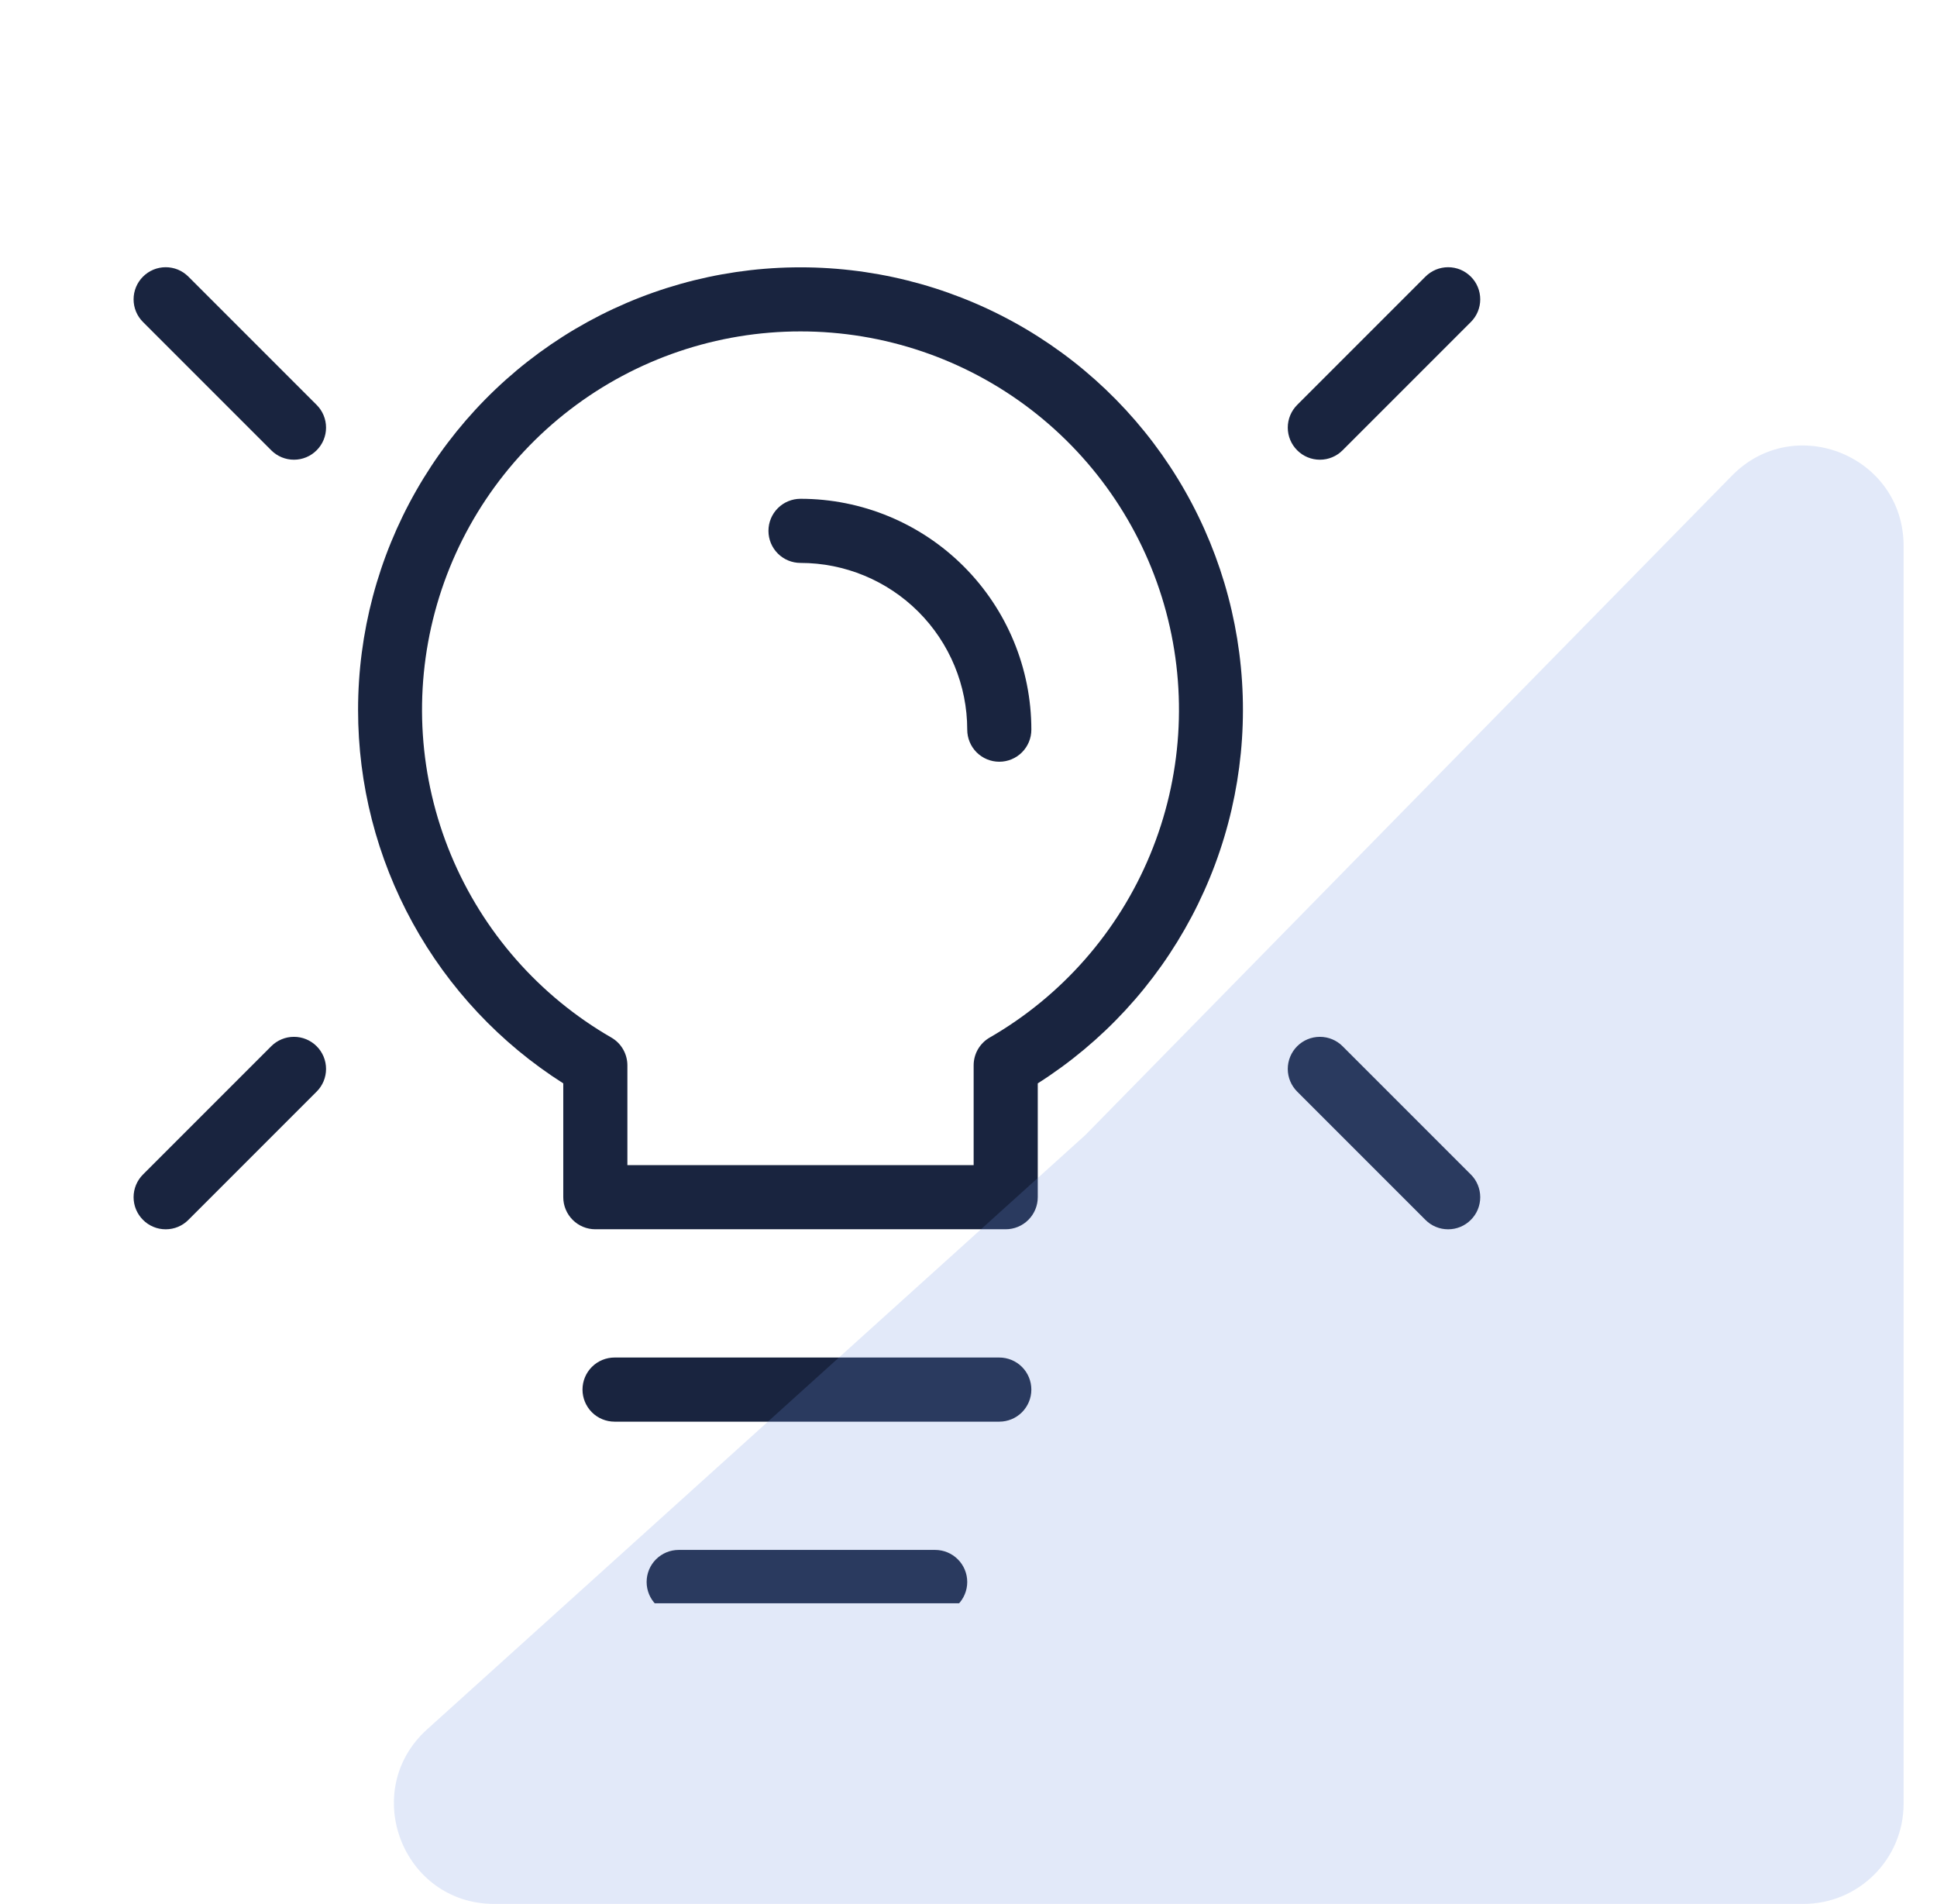 <svg width="58" height="57" viewBox="0 0 58 57" fill="none" xmlns="http://www.w3.org/2000/svg">
<g clip-path="url(#clip0_76_11309)">
<path fill-rule="evenodd" clip-rule="evenodd" d="M23.97 9.922C21.475 9.921 19.05 10.743 17.071 12.261C15.091 13.78 13.668 15.909 13.023 18.318C12.377 20.728 12.545 23.283 13.5 25.587C14.456 27.892 16.145 29.817 18.306 31.063C18.452 31.147 18.573 31.268 18.657 31.414C18.741 31.56 18.786 31.726 18.786 31.894V34.882H29.154V31.894C29.154 31.726 29.198 31.56 29.282 31.414C29.367 31.268 29.488 31.147 29.634 31.063C31.795 29.817 33.484 27.892 34.439 25.587C35.394 23.283 35.562 20.728 34.917 18.318C34.271 15.909 32.848 13.78 30.869 12.261C28.89 10.743 26.464 9.921 23.97 9.922ZM10.722 21.25C10.722 18.948 11.322 16.686 12.463 14.687C13.603 12.688 15.245 11.02 17.226 9.848C19.207 8.677 21.459 8.041 23.76 8.005C26.062 7.969 28.333 8.533 30.35 9.641C32.367 10.749 34.061 12.364 35.264 14.327C36.467 16.289 37.138 18.53 37.211 20.831C37.284 23.131 36.757 25.411 35.68 27.446C34.604 29.48 33.017 31.2 31.074 32.434V35.842C31.074 36.096 30.973 36.34 30.793 36.52C30.613 36.701 30.368 36.802 30.114 36.802H17.826C17.571 36.802 17.327 36.701 17.147 36.52C16.967 36.34 16.866 36.096 16.866 35.842V32.434C14.982 31.238 13.431 29.586 12.357 27.631C11.283 25.676 10.72 23.481 10.722 21.25ZM23.01 15.893C23.01 15.638 23.111 15.394 23.291 15.214C23.471 15.034 23.715 14.933 23.97 14.933C25.803 14.933 27.561 15.661 28.857 16.957C30.154 18.254 30.882 20.012 30.882 21.845C30.882 22.099 30.781 22.344 30.601 22.524C30.421 22.704 30.176 22.805 29.922 22.805C29.667 22.805 29.423 22.704 29.243 22.524C29.063 22.344 28.962 22.099 28.962 21.845C28.962 20.521 28.436 19.251 27.5 18.315C26.563 17.379 25.294 16.853 23.97 16.853C23.715 16.853 23.471 16.752 23.291 16.572C23.111 16.392 23.01 16.148 23.01 15.893ZM17.442 41.602C17.442 41.347 17.543 41.103 17.723 40.923C17.903 40.743 18.147 40.642 18.402 40.642H29.922C30.176 40.642 30.421 40.743 30.601 40.923C30.781 41.103 30.882 41.347 30.882 41.602C30.882 41.856 30.781 42.1 30.601 42.281C30.421 42.461 30.176 42.562 29.922 42.562H18.402C18.147 42.562 17.903 42.461 17.723 42.281C17.543 42.1 17.442 41.856 17.442 41.602ZM19.362 47.362C19.362 47.107 19.463 46.863 19.643 46.683C19.823 46.503 20.067 46.402 20.322 46.402H28.002C28.256 46.402 28.5 46.503 28.68 46.683C28.861 46.863 28.962 47.107 28.962 47.362C28.962 47.616 28.861 47.861 28.68 48.041C28.5 48.221 28.256 48.322 28.002 48.322H20.322C20.067 48.322 19.823 48.221 19.643 48.041C19.463 47.861 19.362 47.616 19.362 47.362ZM44.041 8.282C44.131 8.371 44.202 8.477 44.25 8.594C44.298 8.71 44.323 8.835 44.323 8.962C44.323 9.088 44.298 9.213 44.25 9.33C44.202 9.446 44.131 9.552 44.041 9.641L40.201 13.481C40.021 13.662 39.777 13.763 39.522 13.763C39.267 13.763 39.022 13.662 38.842 13.481C38.662 13.301 38.56 13.057 38.56 12.802C38.56 12.547 38.662 12.302 38.842 12.122L42.682 8.282C42.771 8.193 42.877 8.122 42.994 8.073C43.11 8.025 43.235 8 43.362 8C43.488 8 43.613 8.025 43.73 8.073C43.846 8.122 43.952 8.193 44.041 8.282ZM4.282 8.282C4.193 8.371 4.122 8.477 4.073 8.594C4.025 8.71 4 8.835 4 8.962C4 9.088 4.025 9.213 4.073 9.33C4.122 9.446 4.193 9.552 4.282 9.641L8.122 13.481C8.302 13.662 8.547 13.763 8.802 13.763C9.057 13.763 9.301 13.662 9.481 13.481C9.662 13.301 9.763 13.057 9.763 12.802C9.763 12.547 9.662 12.302 9.481 12.122L5.641 8.282C5.552 8.193 5.446 8.122 5.33 8.073C5.213 8.025 5.088 8 4.962 8C4.835 8 4.71 8.025 4.594 8.073C4.477 8.122 4.371 8.193 4.282 8.282ZM44.041 36.521C44.131 36.432 44.202 36.326 44.25 36.21C44.298 36.093 44.323 35.968 44.323 35.842C44.323 35.715 44.298 35.59 44.25 35.474C44.202 35.357 44.131 35.251 44.041 35.162L40.201 31.322C40.021 31.142 39.777 31.041 39.522 31.041C39.267 31.041 39.022 31.142 38.842 31.322C38.662 31.502 38.56 31.747 38.56 32.002C38.56 32.257 38.662 32.501 38.842 32.681L42.682 36.521C42.771 36.611 42.877 36.682 42.994 36.73C43.11 36.779 43.235 36.803 43.362 36.803C43.488 36.803 43.613 36.779 43.73 36.73C43.846 36.682 43.952 36.611 44.041 36.521ZM4.282 36.521C4.193 36.432 4.122 36.326 4.073 36.21C4.025 36.093 4 35.968 4 35.842C4 35.715 4.025 35.59 4.073 35.474C4.122 35.357 4.193 35.251 4.282 35.162L8.122 31.322C8.211 31.233 8.317 31.162 8.434 31.114C8.55 31.065 8.675 31.041 8.802 31.041C8.928 31.041 9.053 31.065 9.17 31.114C9.286 31.162 9.392 31.233 9.481 31.322C9.571 31.411 9.641 31.517 9.69 31.634C9.738 31.75 9.763 31.875 9.763 32.002C9.763 32.128 9.738 32.253 9.69 32.37C9.641 32.486 9.571 32.592 9.481 32.681L5.641 36.521C5.552 36.611 5.446 36.682 5.33 36.73C5.213 36.779 5.088 36.803 4.962 36.803C4.835 36.803 4.71 36.779 4.594 36.73C4.477 36.682 4.371 36.611 4.282 36.521Z" fill="#19243F"/>
</g>
<path d="M57 54C57 55.657 55.657 57 54 57L14.8 57C12.053 57 10.751 53.614 12.79 51.773L32.5 33.98L51.858 14.242C53.739 12.324 57 13.656 57 16.343L57 54Z" fill="#6F92E2" fill-opacity="0.2"/>
<defs>
<clipPath id="clip0_76_11309">
<rect width="48" height="48" fill="white"/>
</clipPath>
</defs>
</svg>
